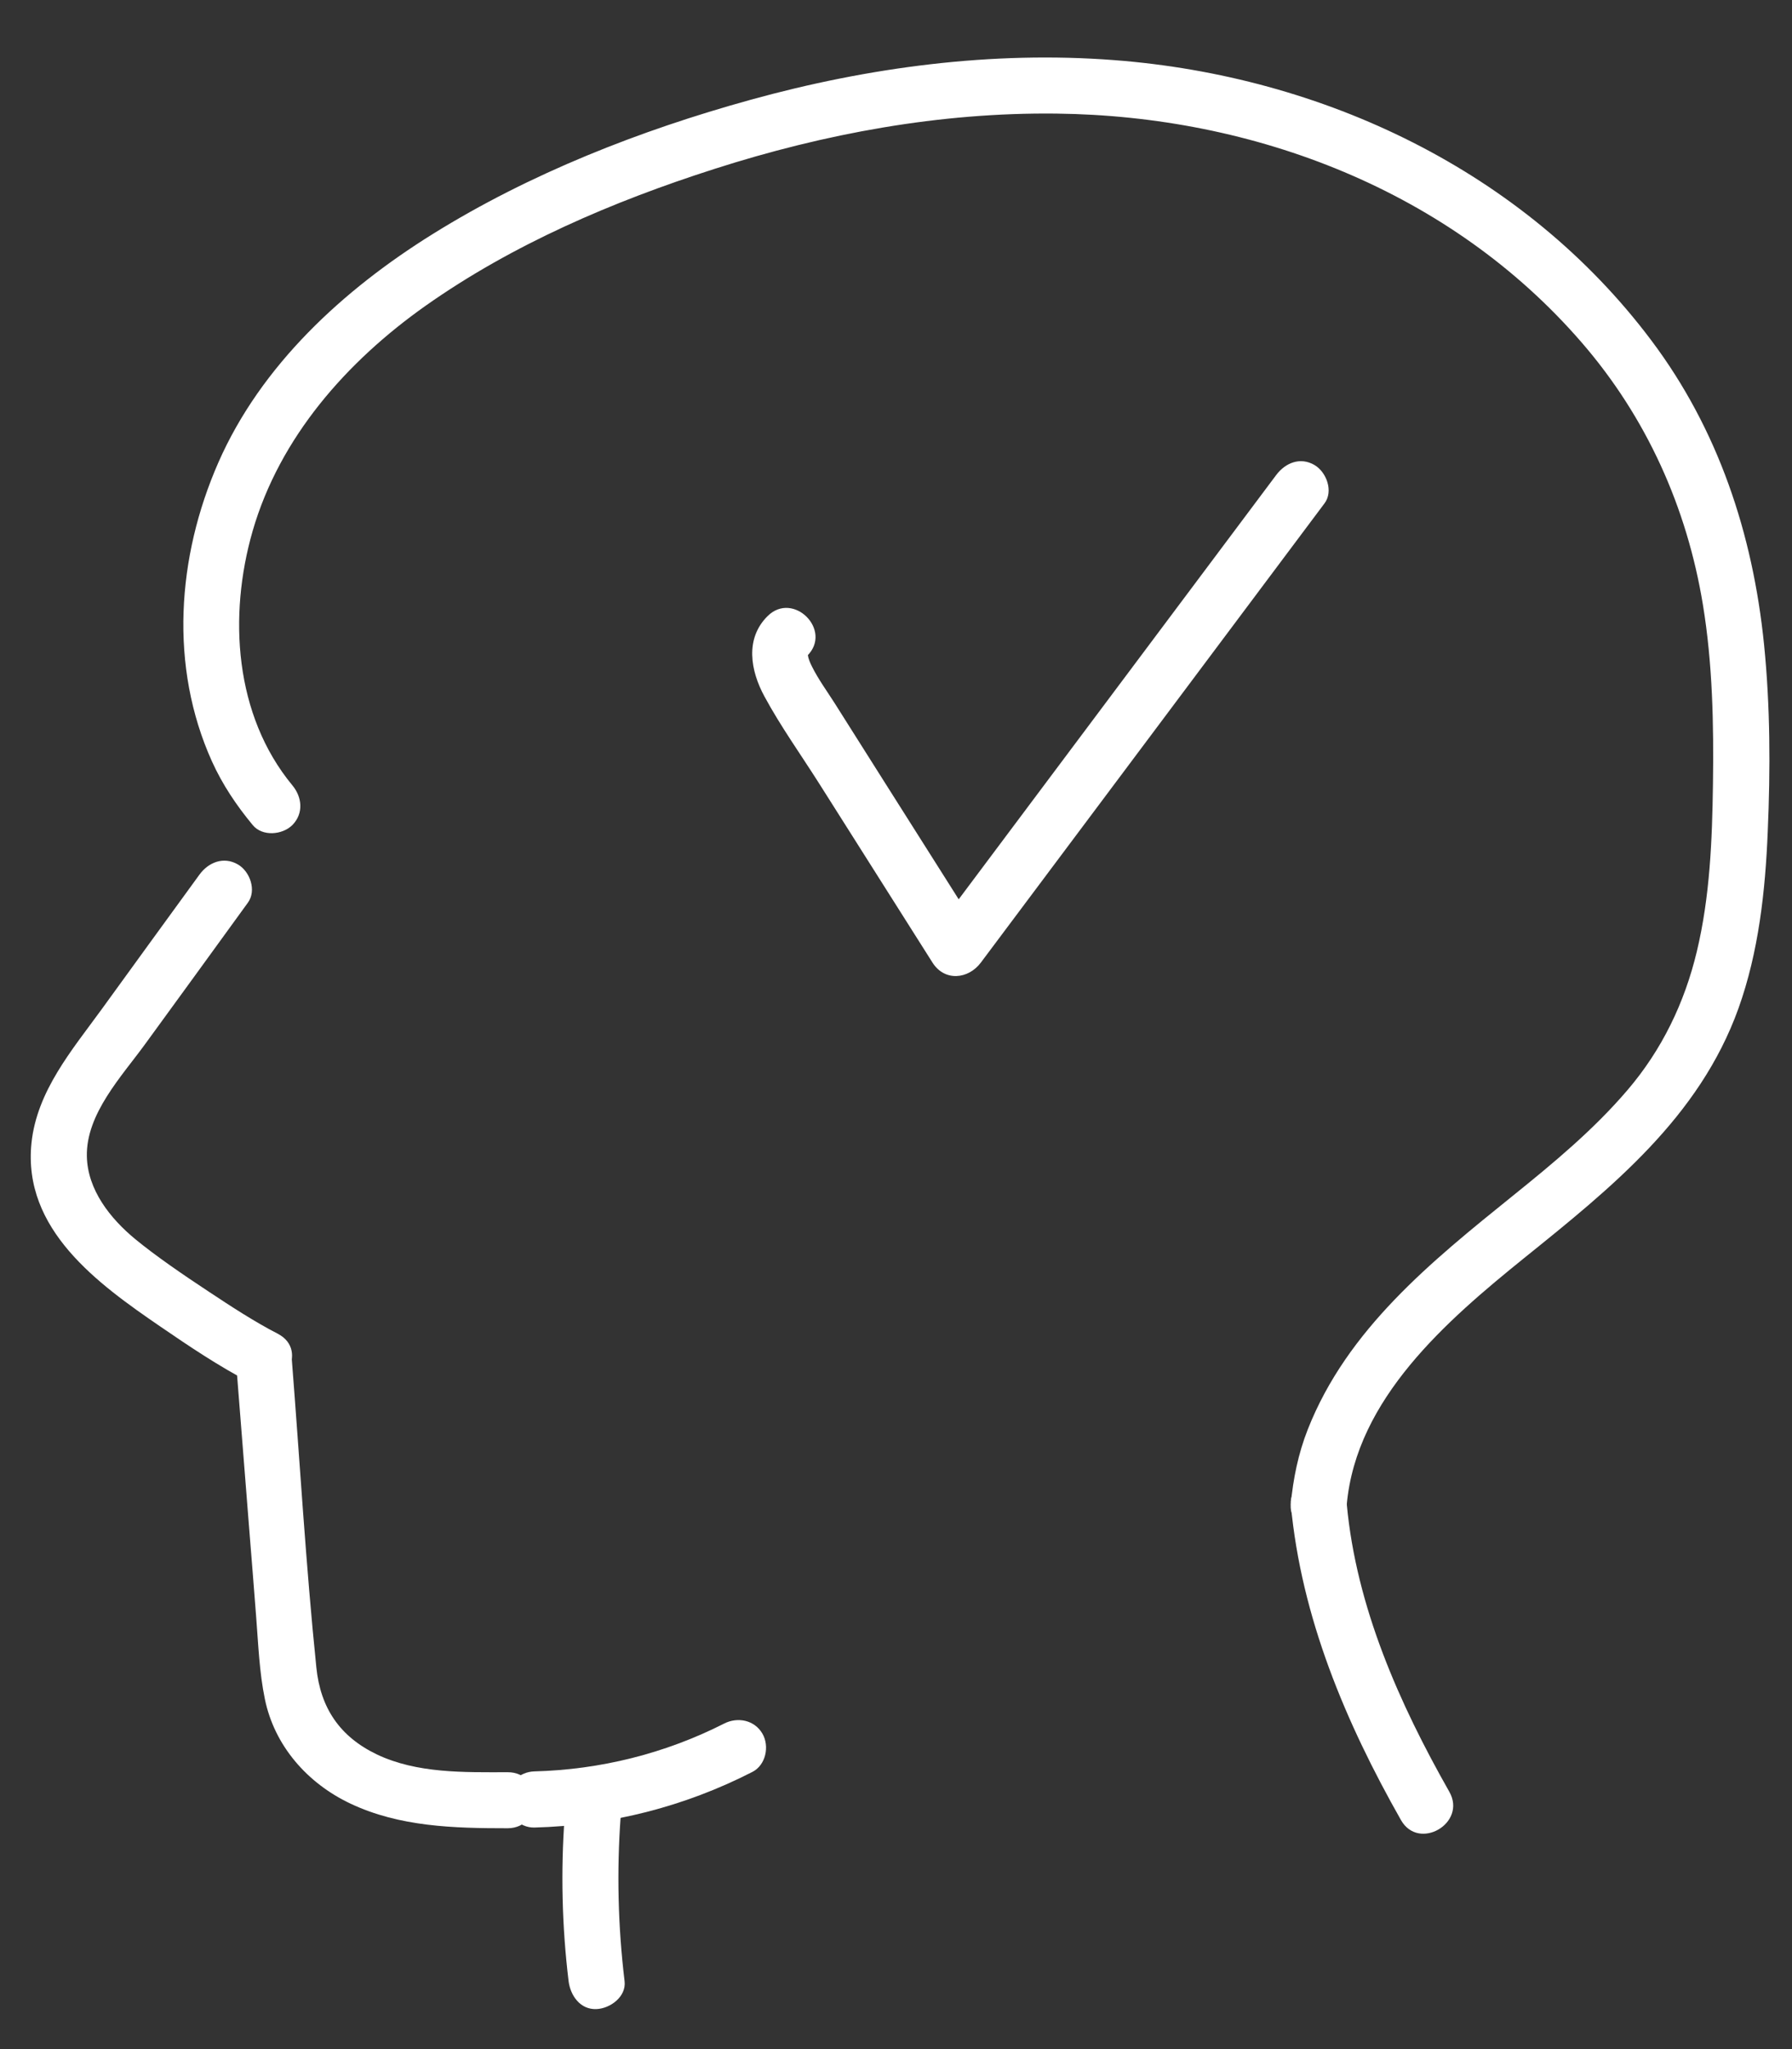 <svg width="28" height="32" viewBox="0 0 28 32" fill="none" xmlns="http://www.w3.org/2000/svg">
<rect x="0" y="0" width="28" height="32" fill="#333333" stroke="none"/>
<path d="M3.117 13.658C2.606 14.36 2.095 15.062 1.586 15.765C1.124 16.4 0.578 17.037 0.492 17.848C0.351 19.2 1.53 20.049 2.508 20.718C2.958 21.026 3.417 21.335 3.901 21.586C4.402 21.843 4.845 21.089 4.342 20.83C3.966 20.635 3.609 20.401 3.257 20.168C2.867 19.911 2.424 19.608 2.111 19.349C1.723 19.029 1.367 18.581 1.357 18.056C1.345 17.394 1.899 16.812 2.265 16.309C2.801 15.573 3.338 14.836 3.873 14.097C4.012 13.907 3.907 13.609 3.716 13.499C3.494 13.371 3.257 13.466 3.117 13.658Z" fill="white"/>
<path d="M4.568 12.264C3.662 11.168 3.566 9.617 3.947 8.294C4.371 6.828 5.419 5.645 6.647 4.777C8.009 3.816 9.577 3.146 11.157 2.64C12.884 2.086 14.687 1.753 16.505 1.774C19.599 1.809 22.662 2.978 24.714 5.349C25.726 6.518 26.358 7.922 26.608 9.444C26.76 10.368 26.778 11.312 26.765 12.244C26.753 13.119 26.718 14.003 26.513 14.859C26.321 15.662 25.966 16.397 25.428 17.025C24.9 17.643 24.27 18.165 23.638 18.674C22.368 19.698 21.05 20.758 20.434 22.323C20.285 22.701 20.205 23.094 20.168 23.497C20.147 23.733 20.385 23.934 20.605 23.934C20.859 23.934 21.022 23.733 21.043 23.497C21.193 21.84 22.606 20.623 23.813 19.648C25.175 18.551 26.55 17.452 27.163 15.749C27.479 14.867 27.583 13.917 27.621 12.986C27.663 12.013 27.661 11.031 27.563 10.062C27.388 8.338 26.848 6.705 25.799 5.312C23.811 2.668 20.67 1.188 17.41 0.939C15.501 0.792 13.567 1.05 11.726 1.559C10.002 2.035 8.278 2.71 6.758 3.657C5.366 4.523 4.078 5.703 3.41 7.227C2.766 8.697 2.642 10.407 3.312 11.891C3.476 12.253 3.695 12.579 3.949 12.885C4.099 13.067 4.411 13.04 4.568 12.885C4.749 12.701 4.719 12.445 4.568 12.264Z" fill="white"/>
<path d="M3.683 21.208C3.753 22.099 3.824 22.988 3.894 23.878C3.931 24.337 3.968 24.797 4.003 25.256C4.036 25.679 4.052 26.113 4.138 26.531C4.288 27.265 4.804 27.849 5.475 28.166C6.245 28.53 7.095 28.551 7.932 28.551C8.495 28.549 8.495 27.674 7.932 27.676C7.253 27.677 6.516 27.697 5.888 27.398C5.31 27.121 5.007 26.673 4.943 26.04C4.778 24.435 4.685 22.818 4.558 21.209C4.538 20.973 4.37 20.772 4.12 20.772C3.898 20.77 3.665 20.971 3.683 21.208Z" fill="white"/>
<path d="M11.994 9.621C11.637 9.974 11.726 10.475 11.945 10.877C12.197 11.343 12.513 11.784 12.797 12.232C13.388 13.165 13.978 14.099 14.57 15.032C14.759 15.331 15.13 15.294 15.326 15.032C17.116 12.642 18.906 10.251 20.696 7.86C20.838 7.671 20.726 7.372 20.539 7.262C20.315 7.131 20.082 7.229 19.94 7.419C18.15 9.81 16.36 12.2 14.57 14.591C14.822 14.591 15.074 14.591 15.326 14.591C14.813 13.781 14.3 12.97 13.786 12.159C13.537 11.765 13.289 11.373 13.04 10.979C12.921 10.792 12.786 10.608 12.687 10.409C12.659 10.352 12.632 10.295 12.624 10.233C12.613 10.169 12.624 10.23 12.613 10.241C13.014 9.843 12.394 9.224 11.994 9.621Z" fill="white"/>
<path d="M8.348 28.54C9.536 28.51 10.697 28.213 11.755 27.672C11.966 27.565 12.027 27.27 11.913 27.074C11.789 26.86 11.526 26.809 11.315 26.916C10.392 27.385 9.375 27.637 8.35 27.663C8.114 27.669 7.912 27.859 7.912 28.101C7.911 28.334 8.112 28.545 8.348 28.54Z" fill="white"/>
<path d="M8.823 28.365C8.76 29.223 8.781 30.084 8.884 30.938C8.912 31.163 9.066 31.387 9.321 31.375C9.535 31.366 9.789 31.181 9.759 30.938C9.656 30.084 9.635 29.223 9.698 28.365C9.715 28.136 9.484 27.917 9.26 27.928C9.008 27.94 8.84 28.12 8.823 28.365Z" fill="white"/>
<path d="M20.169 23.497C20.332 25.256 21.025 26.899 21.89 28.423C22.168 28.913 22.924 28.472 22.646 27.982C21.862 26.601 21.193 25.095 21.044 23.497C21.023 23.262 20.859 23.059 20.607 23.059C20.388 23.059 20.148 23.261 20.169 23.497Z" fill="white"/>
</svg>
